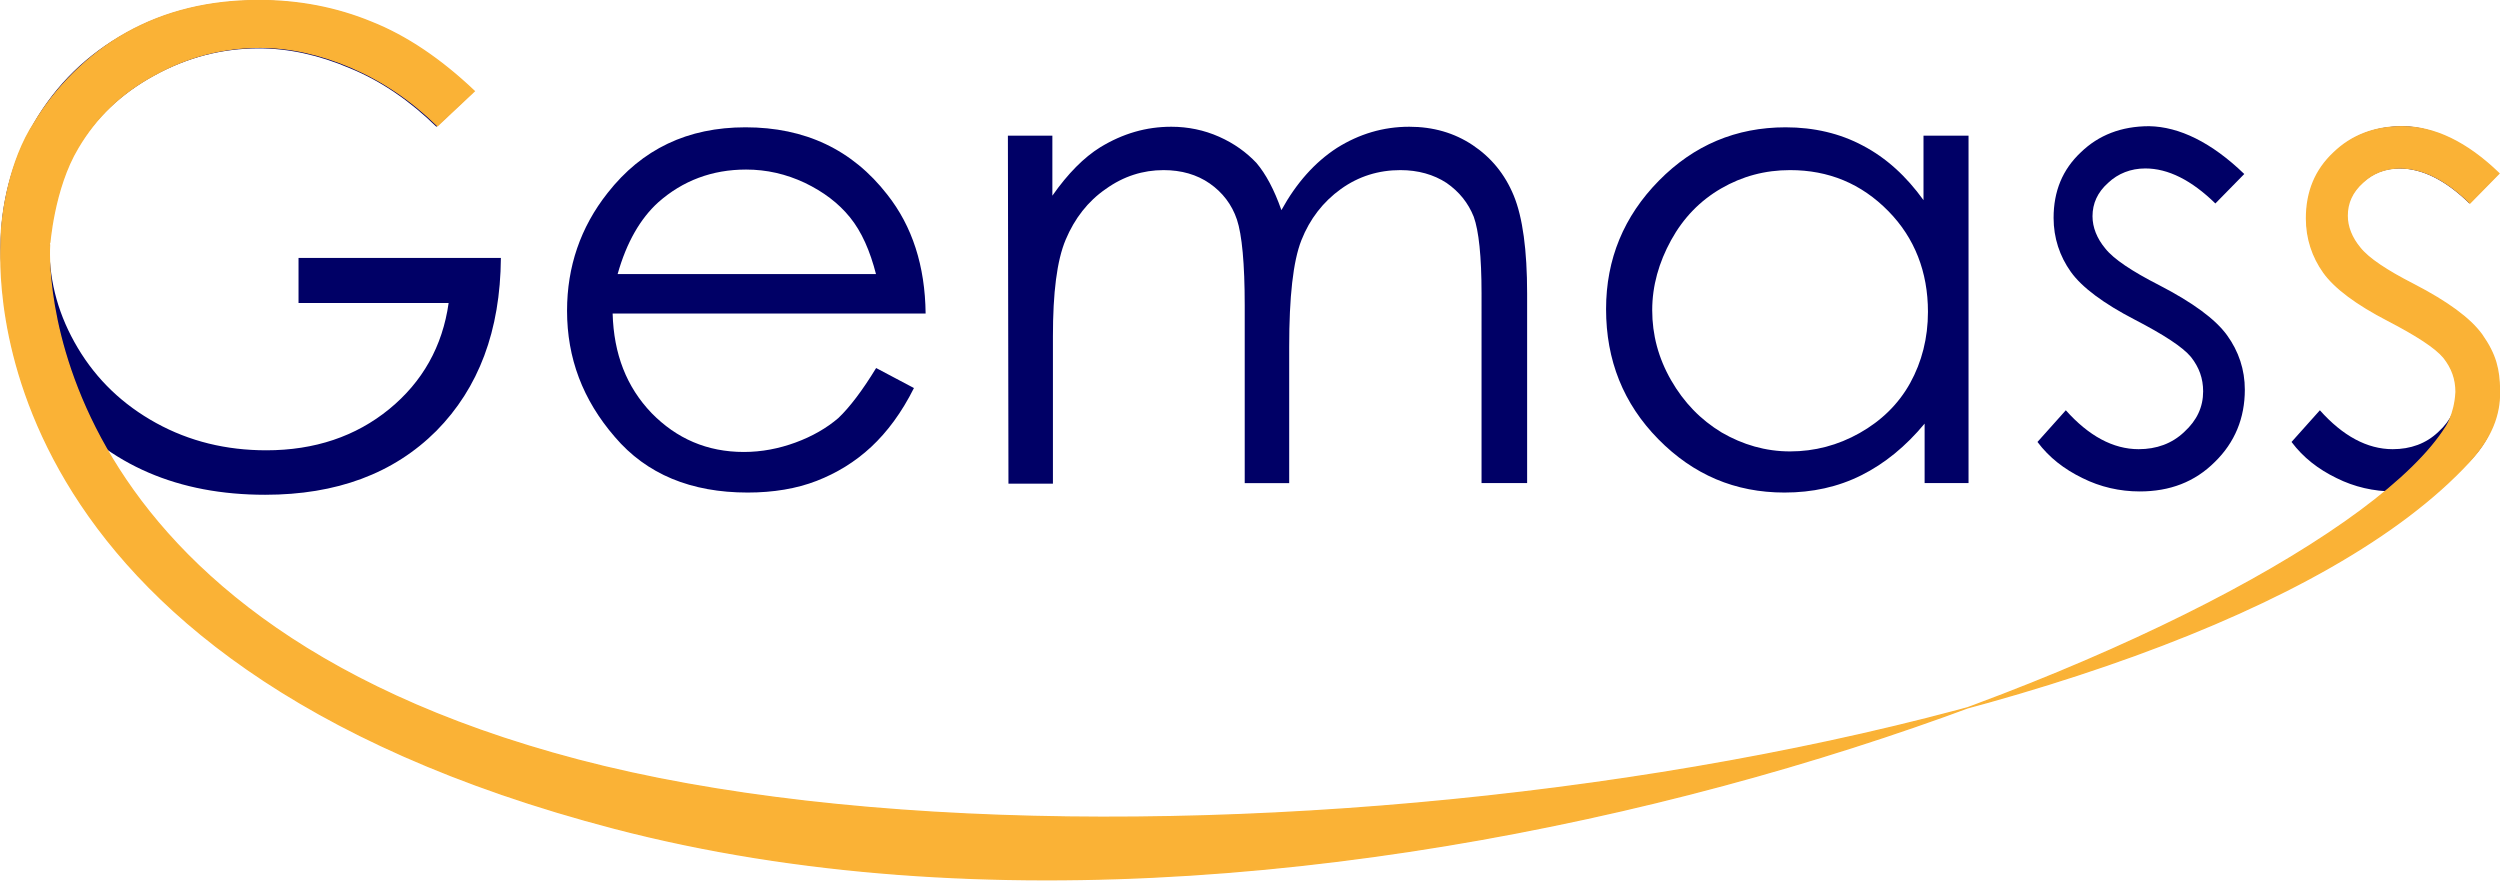 <?xml version="1.0" encoding="utf-8"?>
<!-- Generator: Adobe Illustrator 21.0.2, SVG Export Plug-In . SVG Version: 6.00 Build 0)  -->
<svg version="1.1" id="Calque_1" xmlns="http://www.w3.org/2000/svg" xmlns:xlink="http://www.w3.org/1999/xlink" x="0px" y="0px"
	 viewBox="0 0 449.7 158.4" style="enable-background:new 0 0 449.7 158.4;" xml:space="preserve">
<style type="text/css">
	.st0{fill:#000066;}
	.st1{fill:#FAB236;stroke:#FAB236;stroke-width:0.25;stroke-miterlimit:10;}
</style>
<g>
	<path class="st0" d="M85.1,16.6l-6.6,6.2c-4.7-4.6-9.9-8.2-15.5-10.5c-5.6-2.4-11.1-3.6-16.4-3.6c-6.6,0-12.9,1.6-18.9,4.9
		c-6,3.3-10.6,7.7-13.9,13.2c-3.3,5.6-4.9,11.5-4.9,17.7c0,6.4,1.7,12.4,5.1,18.1c3.4,5.7,8.1,10.2,14.1,13.5S40.7,81,47.9,81
		c8.7,0,16.1-2.5,22.1-7.4s9.6-11.3,10.7-19.1h-27v-8.1h36.4c-0.1,13.1-4,23.4-11.6,31.1C70.8,85.2,60.5,89,47.7,89
		c-15.6,0-28-5.3-37.1-16c-7-8.2-10.5-17.7-10.5-28.5c0-8,2-15.5,6-22.4S15.6,9.8,22.7,5.9c7-3.9,14.9-5.8,23.8-5.8
		c7.2,0,13.9,1.3,20.2,3.9C72.9,6.8,79.1,10.9,85.1,16.6z"/>
	<path class="st0" d="M157.6,66.2l6.8,3.6c-2.2,4.4-4.8,7.9-7.7,10.6c-2.9,2.7-6.2,4.7-9.8,6.1s-7.8,2.1-12.4,2.1
		c-10.2,0-18.2-3.3-23.9-10c-5.8-6.7-8.6-14.2-8.6-22.7c0-7.9,2.4-15,7.3-21.2c6.2-7.9,14.4-11.8,24.8-11.8c10.7,0,19.2,4,25.5,12.1
		c4.5,5.7,6.8,12.8,6.9,21.4h-56.3c0.2,7.3,2.5,13.2,7,17.9c4.5,4.6,10,7,16.6,7c3.2,0,6.3-0.6,9.3-1.7c3-1.1,5.6-2.6,7.7-4.4
		C152.8,73.3,155.1,70.3,157.6,66.2z M157.6,49.4c-1.1-4.3-2.6-7.7-4.7-10.3c-2.1-2.6-4.8-4.6-8.1-6.2c-3.4-1.6-6.9-2.4-10.6-2.4
		c-6.1,0-11.4,2-15.8,5.9c-3.2,2.9-5.7,7.2-7.3,12.9h46.5L157.6,49.4L157.6,49.4z"/>
	<path class="st0" d="M181.3,24.4h8v10.8c2.8-4,5.7-6.9,8.6-8.7c4.1-2.5,8.3-3.7,12.8-3.7c3,0,5.9,0.6,8.6,1.8
		c2.7,1.2,4.9,2.8,6.7,4.7c1.7,2,3.2,4.8,4.5,8.5c2.7-4.9,6-8.6,10-11.2c4-2.5,8.3-3.8,13-3.8c4.3,0,8.1,1.1,11.4,3.3
		s5.8,5.2,7.4,9.1c1.6,3.9,2.4,9.8,2.4,17.6v34.1h-8.2V52.8c0-6.7-0.5-11.3-1.4-13.8c-1-2.5-2.6-4.5-4.9-6.1
		c-2.3-1.5-5.1-2.3-8.3-2.3c-3.9,0-7.5,1.1-10.7,3.4c-3.2,2.3-5.6,5.4-7.1,9.2s-2.2,10.2-2.2,19.2v24.5h-8v-32
		c0-7.5-0.5-12.7-1.4-15.4s-2.6-4.9-4.9-6.5c-2.3-1.6-5.1-2.4-8.3-2.4c-3.7,0-7.2,1.1-10.4,3.4c-3.2,2.2-5.6,5.3-7.2,9.1
		c-1.6,3.8-2.3,9.6-2.3,17.4V87h-8L181.3,24.4L181.3,24.4z"/>
	<path class="st0" d="M354.1,24.4v62.5h-7.9V76.2c-3.4,4.1-7.2,7.2-11.4,9.3c-4.2,2.1-8.8,3.1-13.8,3.1c-8.9,0-16.4-3.2-22.7-9.6
		c-6.3-6.4-9.4-14.2-9.4-23.4c0-9,3.2-16.7,9.5-23.1c6.3-6.4,13.9-9.6,22.8-9.6c5.1,0,9.8,1.1,13.9,3.3c4.2,2.2,7.8,5.5,10.9,9.8
		V24.4H354.1z M322,30.6c-4.5,0-8.6,1.1-12.4,3.3s-6.8,5.3-9,9.3s-3.4,8.2-3.4,12.6c0,4.4,1.1,8.6,3.4,12.6s5.3,7.1,9.1,9.4
		c3.8,2.2,7.9,3.4,12.3,3.4s8.6-1.1,12.5-3.3s7-5.2,9.1-9s3.2-8.1,3.2-12.8c0-7.2-2.4-13.3-7.1-18.1C334.8,33,328.9,30.6,322,30.6z"
		/>
	<path class="st0" d="M403.7,31.3l-5.2,5.3c-4.3-4.2-8.5-6.3-12.6-6.3c-2.6,0-4.9,0.9-6.7,2.6c-1.9,1.7-2.8,3.7-2.8,6
		c0,2,0.8,4,2.3,5.8c1.5,1.9,4.8,4.1,9.7,6.6c6,3.1,10.1,6.1,12.2,9s3.2,6.2,3.2,9.8c0,5.1-1.8,9.5-5.4,13
		c-3.6,3.6-8.1,5.3-13.5,5.3c-3.6,0-7.1-0.8-10.3-2.4c-3.3-1.6-6-3.7-8.1-6.5l5.1-5.7c4.1,4.6,8.5,7,13.1,7c3.2,0,6-1,8.2-3.1
		c2.3-2.1,3.4-4.5,3.4-7.3c0-2.3-0.7-4.3-2.2-6.2c-1.5-1.8-4.9-4-10.1-6.7c-5.6-2.9-9.5-5.8-11.5-8.6s-3.1-6.1-3.1-9.7
		c0-4.8,1.6-8.7,4.9-11.8c3.2-3.1,7.3-4.7,12.3-4.7C392,22.8,397.8,25.6,403.7,31.3z"/>
	<path class="st0" d="M449.4,31.3l-5.2,5.3c-4.3-4.2-8.5-6.3-12.6-6.3c-2.6,0-4.9,0.9-6.7,2.6c-1.9,1.7-2.8,3.7-2.8,6
		c0,2,0.8,4,2.3,5.8c1.5,1.9,4.8,4.1,9.7,6.6c6,3.1,10.1,6.1,12.2,9s3.2,6.2,3.2,9.8c0,5.1-1.8,9.5-5.4,13
		c-3.6,3.6-8.1,5.3-13.5,5.3c-3.6,0-7.1-0.8-10.3-2.4c-3.3-1.6-6-3.7-8.1-6.5l5.1-5.7c4.1,4.6,8.5,7,13.1,7c3.2,0,6-1,8.2-3.1
		c2.3-2.1,3.4-4.5,3.4-7.3c0-2.3-0.7-4.3-2.2-6.2c-1.5-1.8-4.9-4-10.1-6.7c-5.6-2.9-9.5-5.8-11.5-8.6s-3.1-6.1-3.1-9.7
		c0-4.8,1.6-8.7,4.9-11.8c3.2-3.1,7.3-4.7,12.3-4.7C437.7,22.8,443.5,25.6,449.4,31.3z"/>
</g>
<path class="st1" d="M441.8,70.5c0-2.3-0.7-4.3-2.2-6.2c-1.5-1.8-4.9-4-10.1-6.7c-5.6-2.9-9.5-5.8-11.5-8.6s-3.1-6.1-3.1-9.7
	c0-4.8,1.6-8.7,4.9-11.8c3.2-3.1,7.3-4.7,12.3-4.7c5.8,0,11.6,2.8,17.4,8.4l-5.2,5.3c-4.3-4.2-8.5-6.3-12.6-6.3
	c-2.6,0-4.9,0.9-6.7,2.6c-1.9,1.7-2.8,3.7-2.8,6c0,2,0.8,4,2.3,5.8c1.5,1.9,4.8,4.1,9.7,6.6c6,3.1,10.1,6.1,12.2,9
	c2.6,3.7,3.1,6.3,3.2,9.8s-0.7,7.9-5.4,13c-49.9,54.1-240.8,79.9-340.3,53.7s-95-92.5-95-92.5S9.6,33.9,14,26.6
	c3.3-5.6,7.9-10,13.9-13.2c6-3.3,12.3-4.9,18.9-4.9c5.3,0,10.8,1.2,16.4,3.6C68.8,14.5,74,18,78.7,22.6l6.6-6.2
	c-6-5.7-12.2-9.9-18.5-12.4c-6.3-2.6-13.1-3.9-20.2-3.9c-8.9,0-16.8,1.9-23.8,5.8c-7,3.9-12.9,10-16.6,16.2c-4.5,6.8-6,16.7-6,21.3
	S-5.2,118.8,110.6,149c131.6,34.3,306.1-35.2,329.4-72.2C439.8,77.1,441.6,74.7,441.8,70.5"/>
</svg>
